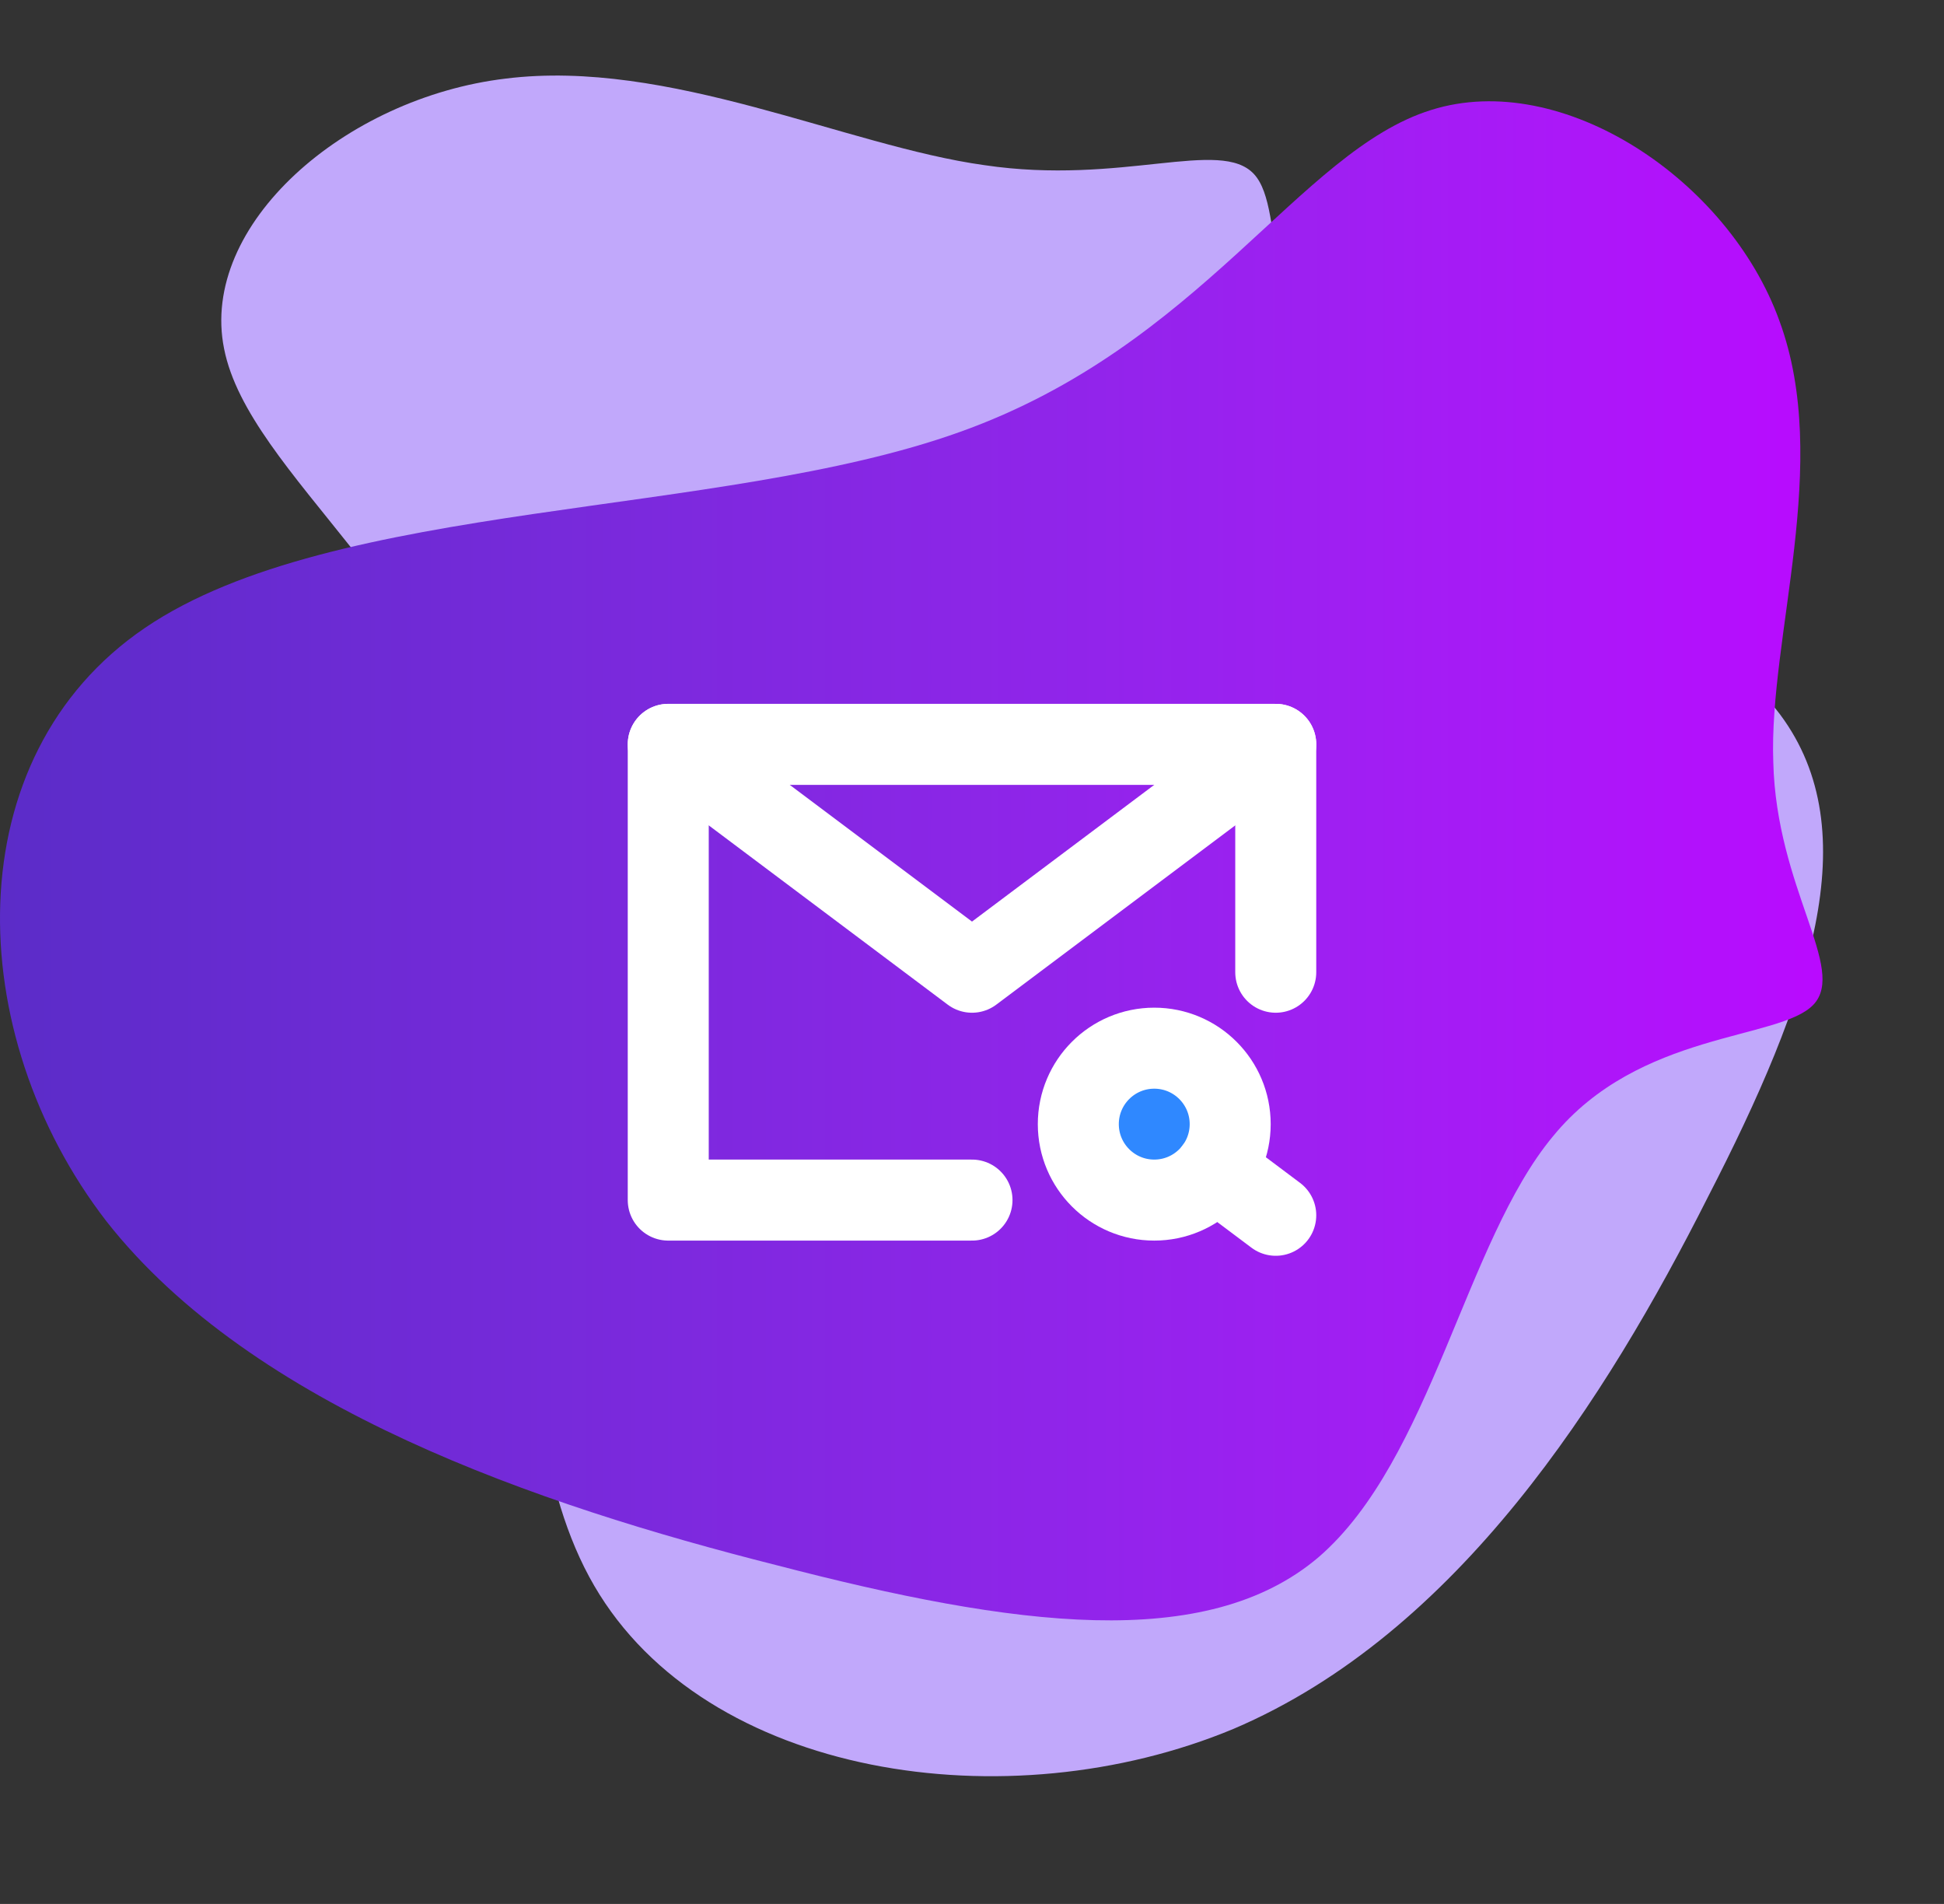 <?xml version="1.0" encoding="UTF-8"?>
<svg xmlns="http://www.w3.org/2000/svg" width="96" height="94" viewBox="0 0 96 94" fill="none">
  <rect x="0" y="0" width="96" height="94" fill="#333333" stroke="none"/>
  <path d="M24.973 3.88C33.011 2.878 41.811 7.212 48.613 8.154C55.403 9.163 60.267 6.791 61.929 8.599C63.59 10.408 62.037 16.464 67.062 21.201C72.075 26.007 83.519 29.469 87.909 35.279C92.225 41.078 89.401 49.28 84.333 59.116C79.328 69.032 71.995 80.638 60.907 85.36C49.757 90.002 34.853 87.76 29.343 78.288C23.832 68.816 27.714 52.114 24.86 40.8C22.018 29.418 12.292 23.4 11.067 17.221C9.83 11.11 17.02 4.827 24.973 3.88Z" fill="#C1A8FB"></path>
  <path d="M87.874 15.846C90.461 22.882 87.341 31.407 87.57 37.631C87.722 43.855 91.222 47.847 89.548 49.606C87.874 51.365 80.951 50.891 76.691 56.1C72.354 61.31 70.681 72.067 65.127 76.87C59.573 81.606 50.064 80.321 38.348 77.276C26.556 74.299 12.482 69.496 5.254 60.295C-1.897 51.026 -2.201 37.36 7.156 31.001C16.514 24.641 35.533 25.588 47.401 21.326C59.345 17.064 64.138 7.457 70.681 5.428C77.147 3.398 85.364 8.878 87.874 15.846Z" fill="url(#paint0_linear_22_690)"></path>
  <path d="M63 48V36.75H48H33V48V59.25H48" stroke="white" stroke-width="4" stroke-linecap="round" stroke-linejoin="round"></path>
  <path d="M57 59.25C59.071 59.25 60.75 57.571 60.75 55.5C60.75 53.429 59.071 51.75 57 51.75C54.929 51.75 53.25 53.429 53.25 55.5C53.25 57.571 54.929 59.25 57 59.25Z" fill="#2F88FF" stroke="white" stroke-width="4"></path>
  <path d="M60 57.75L63 60" stroke="white" stroke-width="4" stroke-linecap="round" stroke-linejoin="round"></path>
  <path d="M33 36.75L48 48L63 36.75" stroke="white" stroke-width="4" stroke-linecap="round" stroke-linejoin="round"></path>
  <defs>
    <linearGradient id="paint0_linear_22_690" x1="0" y1="5" x2="90" y2="5" gradientUnits="userSpaceOnUse">
      <stop stop-color="#5B2CC8"></stop>
      <stop offset="0.143" stop-color="#682BD1"></stop>
      <stop offset="0.286" stop-color="#752AD9"></stop>
      <stop offset="0.429" stop-color="#8228E1"></stop>
      <stop offset="0.571" stop-color="#8F25E9"></stop>
      <stop offset="0.714" stop-color="#9D20F1"></stop>
      <stop offset="0.857" stop-color="#AB18F8"></stop>
      <stop offset="1" stop-color="#B90AFF"></stop>
    </linearGradient>
  </defs>
</svg>
